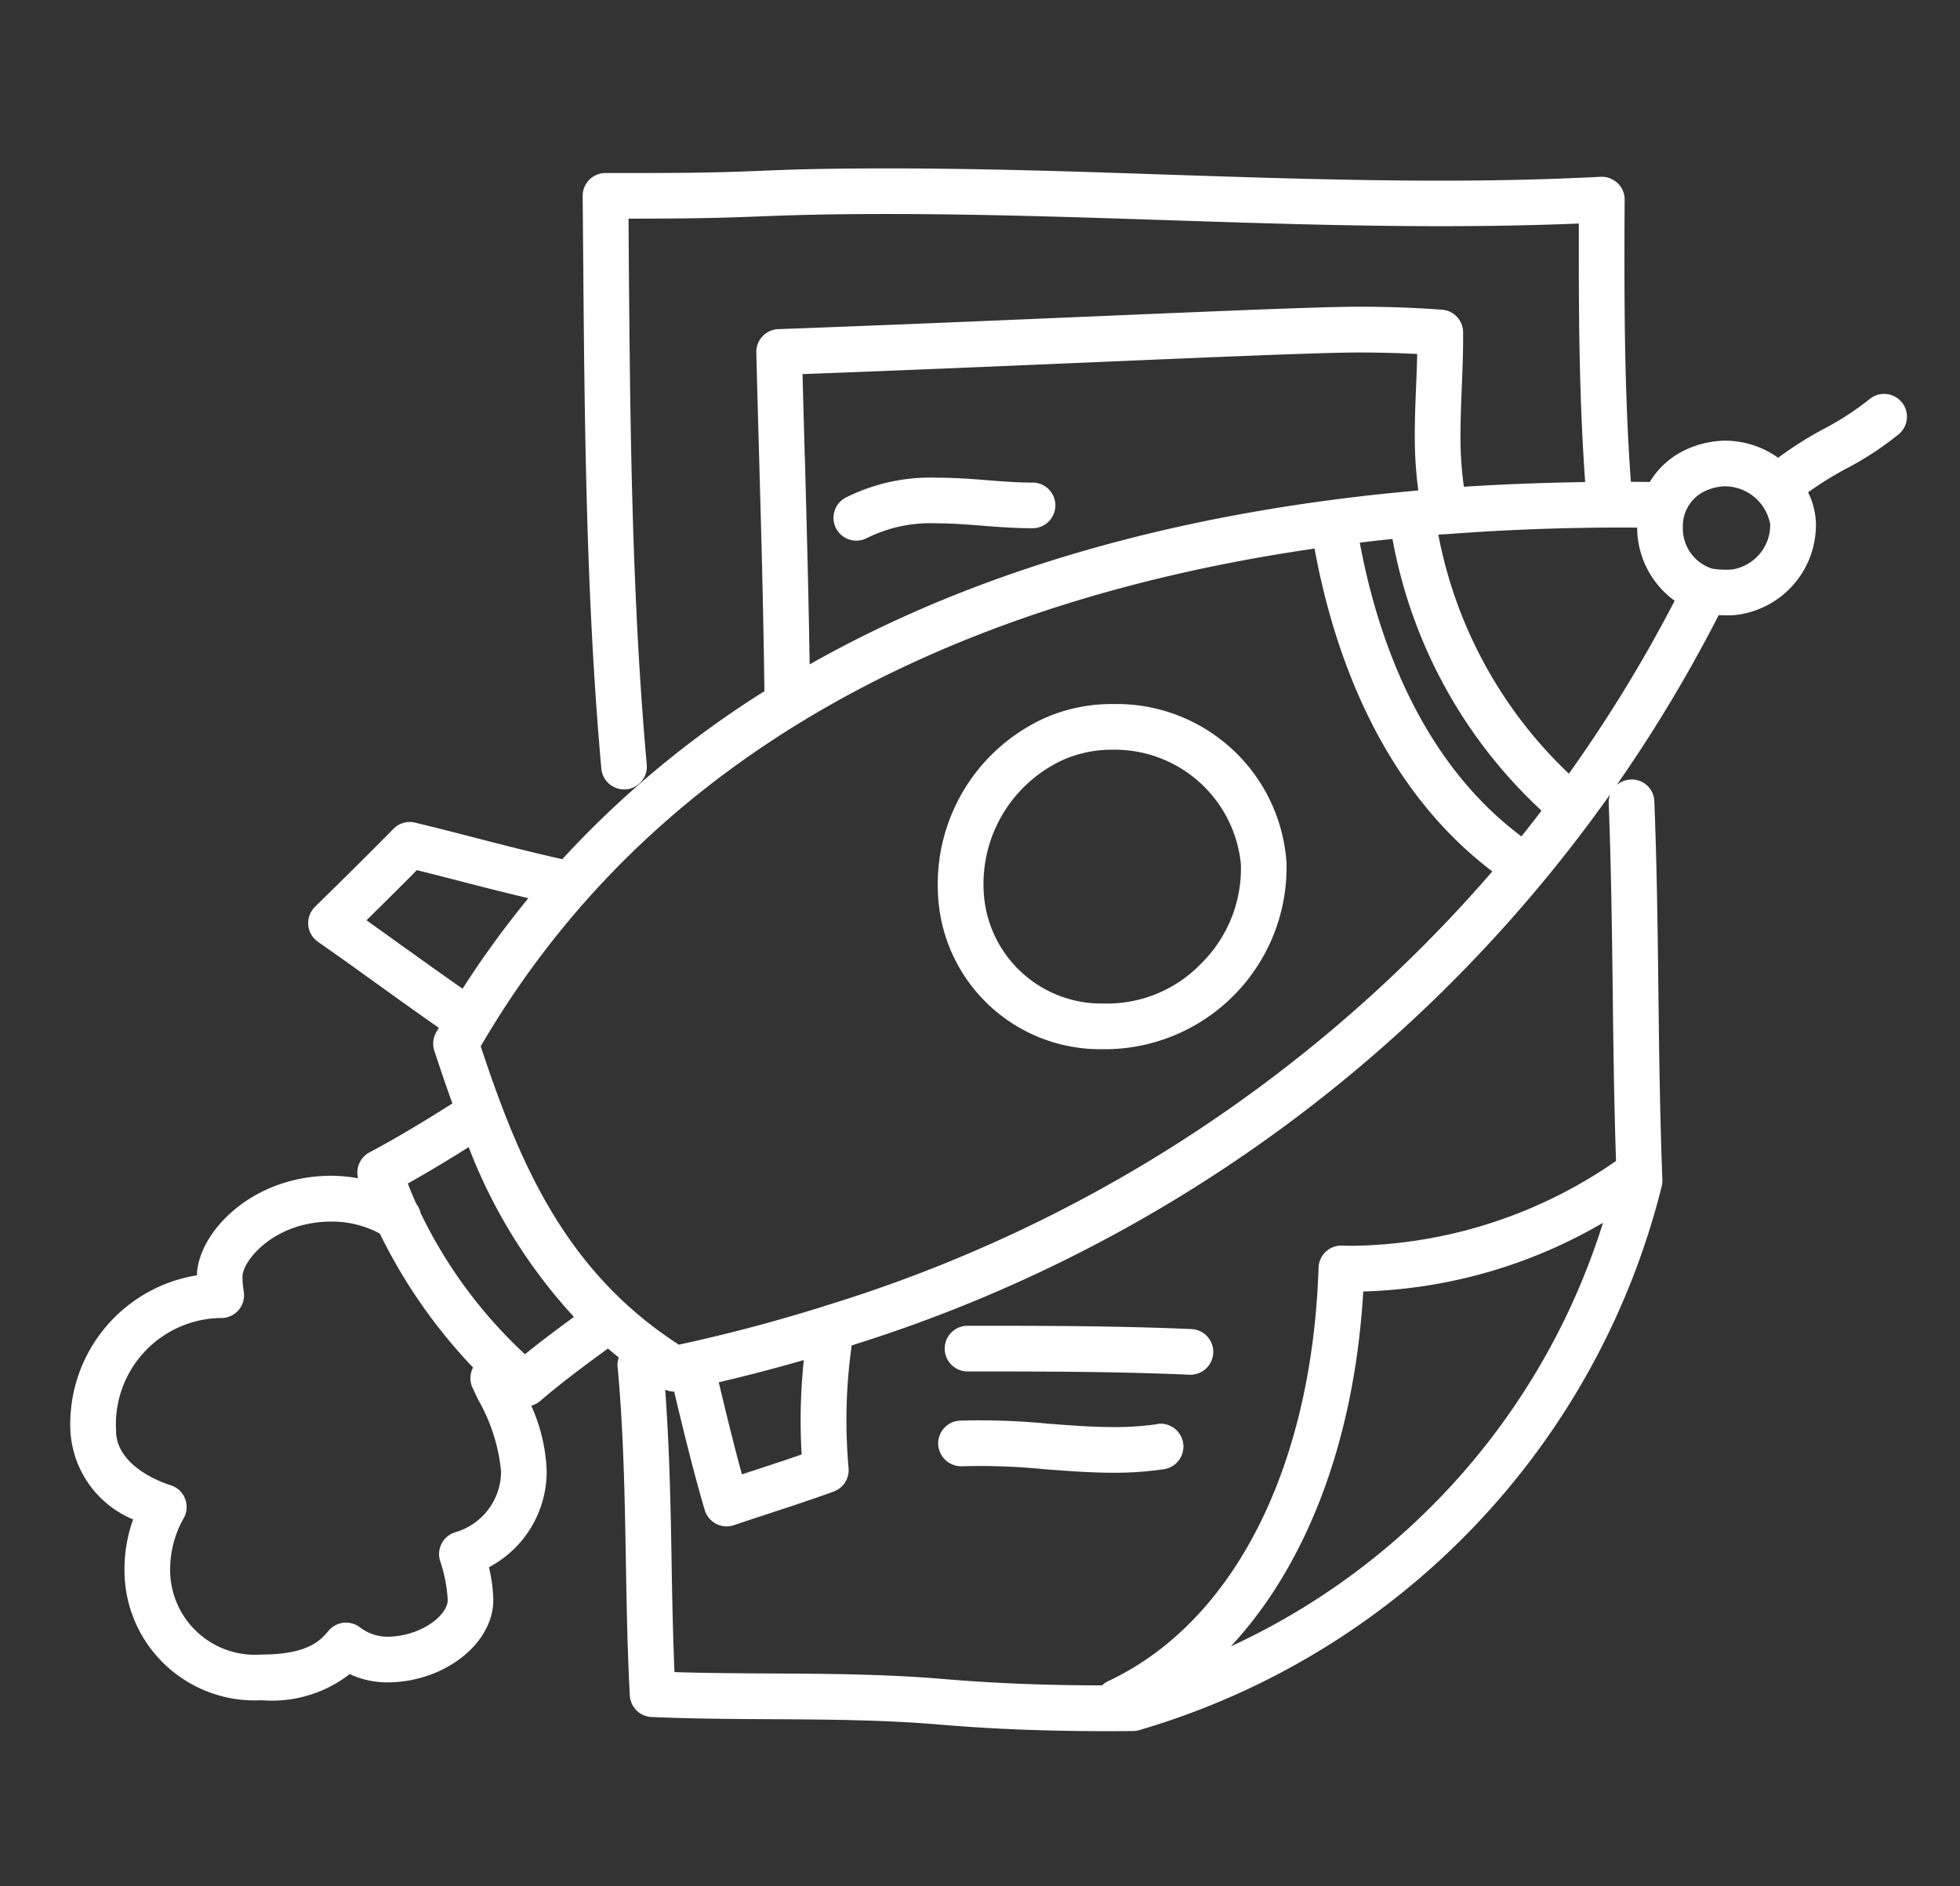 <?xml version="1.0" encoding="UTF-8"?>
<svg xmlns="http://www.w3.org/2000/svg" xmlns:xlink="http://www.w3.org/1999/xlink" width="80" height="77" viewBox="0 0 80 77">
  <rect x="0" y="0" width="80" height="77" fill="#333333" stroke="none"/>
  <defs>
    <clipPath id="clip-path">
      <rect id="Rectangle_2510" data-name="Rectangle 2510" width="80" height="77" transform="translate(170 1506)" fill="none" stroke="#707070" stroke-width="1"></rect>
    </clipPath>
  </defs>
  <g id="Mask_Group_208" data-name="Mask Group 208" transform="translate(-170 -1506)" clip-path="url(#clip-path)">
    <g id="Group_1460" data-name="Group 1460" transform="translate(-17130.506 150)">
      <path id="Path_1873" data-name="Path 1873" d="M74.513,9.485A.808.808,0,0,0,73.375,9.4a11.623,11.623,0,0,1-1.892,1.227,14.569,14.569,0,0,0-1.905,1.217,3.6,3.6,0,0,0-2.193-.729,3.8,3.8,0,0,0-1.555.371A3.237,3.237,0,0,0,64.41,12.8c-.32,0-.641-.007-.961-.008-.236-3.193-.27-6.4-.27-9.117q0-1.262.008-2.522a.806.806,0,0,0-.249-.588.825.825,0,0,0-.6-.223C60.308.447,58.173.5,55.81.5c-3.725,0-7.526-.125-11.2-.247C40.9.126,37.068,0,33.277,0,30.5,0,29.231.049,28,.1S25.607.188,23.03.188H21.714A.807.807,0,0,0,20.907,1l.021,2.422c.057,6.86.115,13.953.741,20.943a.808.808,0,0,0,.8.736c.024,0,.049,0,.073,0a.808.808,0,0,0,.732-.876c-.621-6.925-.679-13.985-.735-20.812L22.529,1.8h.5c2.608,0,3.841-.047,5.033-.093,1.215-.046,2.471-.095,5.214-.095,3.764,0,7.584.126,11.279.248s7.5.248,11.254.248c2.063,0,3.956-.037,5.758-.114q0,.84,0,1.681c0,2.721.034,5.919.267,9.128q-2.653.035-5.19.2a14.519,14.519,0,0,1-.157-2.27c0-.637.027-1.293.053-1.927.027-.653.054-1.329.054-2.006V6.567a.806.806,0,0,0-.749-.8c-1.116-.082-2.225-.121-3.392-.121-1.519,0-5.68.177-10.948.4-3.953.168-8.433.359-12.732.515a.808.808,0,0,0-.778.827q.053,2.136.115,4.259c.088,3.155.178,6.412.216,9.639a40.224,40.224,0,0,0-8.332,6.926c-1.175-.261-2.36-.562-3.511-.86-.857-.222-1.714-.443-2.571-.649a.809.809,0,0,0-.764.22c-1.014,1.034-2.051,2.053-3.2,3.182a.807.807,0,0,0,.1,1.239c.845.588,1.682,1.191,2.521,1.795.818.589,1.661,1.192,2.51,1.783-.055.095-.114.186-.168.281a.808.808,0,0,0-.065.65c.247.755.5,1.5.77,2.245-1.067.677-2.263,1.411-3.477,2.056a.808.808,0,0,0-.392.951c.017.053.037.107.054.16a6.216,6.216,0,0,0-1.265-.142c-3.28,0-5.374,2.356-5.374,3.978,0,.023,0,.045,0,.068A6.026,6.026,0,0,0,0,51.426a4.035,4.035,0,0,0,2.594,3.531,5.889,5.889,0,0,0-.388,2.08,5.187,5.187,0,0,0,5.472,5.246,5.054,5.054,0,0,0,3.58-1.088,3.509,3.509,0,0,0,1.542.36c2.243,0,4.21-1.514,4.21-3.241a6.147,6.147,0,0,0-.2-1.4,4.294,4.294,0,0,0,2.378-3.868,6.955,6.955,0,0,0-.688-2.759.8.8,0,0,0,.461-.184c.9-.777,1.891-1.505,2.858-2.211.192.164.387.326.589.484a.8.8,0,0,0-.075.415c.246,2.648.292,5.326.337,7.914.031,1.8.063,3.654.161,5.5a.807.807,0,0,0,.771.763c1.628.072,3.275.081,4.869.09,2.259.012,4.594.025,6.881.219,2.123.181,4.352.269,6.816.269q.54,0,1.08-.005a.812.812,0,0,0,.229-.036A30.809,30.809,0,0,0,64.7,41.415a.83.83,0,0,0,.028-.244c-.1-2.553-.133-5.143-.163-7.648-.03-2.544-.061-5.174-.166-7.8a.793.793,0,0,0-.839-.775.808.808,0,0,0-.774.839c.1,2.6.135,5.219.165,7.752.026,2.263.057,4.6.137,6.918a19.422,19.422,0,0,1-10.819,3.525c-.164,0-.326,0-.489-.009a.806.806,0,0,0-.836.78c-.267,8.218-3.5,14.568-8.655,16.987a.808.808,0,0,0-.254.187c-2.362,0-4.506-.088-6.545-.261-2.35-.2-4.718-.213-7.009-.225-1.336-.008-2.711-.015-4.071-.06-.069-1.573-.1-3.16-.124-4.7-.04-2.343-.09-4.758-.279-7.18.034.021.065.044.1.066a.81.81,0,0,0,.424.119.716.716,0,0,0,.082-.009c.388,1.618.788,3.289,1.27,4.929a.807.807,0,0,0,1.035.537c.49-.167.983-.328,1.477-.49.848-.278,1.725-.566,2.589-.88a.807.807,0,0,0,.527-.829c-.058-.657-.088-1.322-.088-1.979a22.127,22.127,0,0,1,.228-3.138A59.593,59.593,0,0,0,67.077,17.981c.114.007.227.014.347.014s.256,0,.391-.012a3.577,3.577,0,0,0,3.178-3.66,2.949,2.949,0,0,0-.354-1.262,13.779,13.779,0,0,1,1.637-1.029,12.874,12.874,0,0,0,2.151-1.408.807.807,0,0,0,.088-1.138M52.525,45.6a20.392,20.392,0,0,0,10.118-2.956,28.507,28.507,0,0,1-15.95,17.947c3.382-3.334,5.478-8.62,5.832-14.991M65.517,17.482a58.808,58.808,0,0,1-4.463,7.291,18.236,18.236,0,0,1-5.495-10.06c.143-.012.285-.02.427-.032.019,0,.039,0,.059,0,2.453-.188,4.848-.27,7.133-.27.259,0,.518,0,.777.006,0,.029-.006.057-.007.086a3.575,3.575,0,0,0,1.568,2.983m-6.4,9.831c-.01-.009-.019-.019-.03-.027-4.276-3.161-6.012-8.352-6.715-12.15a.708.708,0,0,0-.027-.095q.8-.1,1.6-.179c0,.011,0,.022,0,.032A19.873,19.873,0,0,0,60.089,26.08q-.476.624-.967,1.234m-29.4-15.707q-.048-1.724-.095-3.455c4.058-.151,8.233-.328,11.945-.487,5.249-.224,9.394-.4,10.879-.4.864,0,1.7.023,2.522.068-.009.474-.029.95-.047,1.414-.027.65-.054,1.322-.054,1.993a16.346,16.346,0,0,0,.16,2.395c-9.823.847-18.246,3.273-25.107,7.2-.043-2.929-.123-5.869-.2-8.724M13.509,31.834q-.872-.629-1.745-1.251c.772-.758,1.5-1.476,2.21-2.2.7.172,1.4.354,2.1.534.889.23,1.8.459,2.716.675a38.707,38.707,0,0,0-2.875,3.948c-.811-.566-1.619-1.143-2.406-1.709m2.1,23.842a.808.808,0,0,0-.529,1,6.164,6.164,0,0,1,.32,1.641c0,.732-1.2,1.626-2.6,1.626a1.975,1.975,0,0,1-1.194-.416.807.807,0,0,0-1.1.129c-.318.379-.851,1.015-2.828,1.015a3.588,3.588,0,0,1-3.858-3.632,4.374,4.374,0,0,1,.569-2.122.807.807,0,0,0-.457-1.162c-1.121-.361-2.318-1.161-2.318-2.327a4.469,4.469,0,0,1,4.479-4.746.807.807,0,0,0,.732-.941,3.729,3.729,0,0,1-.053-.631c0-.686,1.318-2.363,3.759-2.363a4.222,4.222,0,0,1,2.067.524,21.66,21.66,0,0,0,3.866,5.541.8.8,0,0,0-.065.786c.074.161.152.324.23.489a7.4,7.4,0,0,1,.947,2.968A2.708,2.708,0,0,1,15.6,55.675m2.824-7.224a19.387,19.387,0,0,1-4.375-5.891.8.8,0,0,0-.163-.346c-.144-.319-.277-.639-.394-.958.942-.523,1.861-1.083,2.7-1.614a21.582,21.582,0,0,0,4.421,7.136c-.735.538-1.476,1.087-2.192,1.673m11.429,4.012c-.655.229-1.318.446-1.964.658l-.689.226c-.369-1.334-.695-2.69-1.011-4.011q1.911-.445,3.767-.987a23.742,23.742,0,0,0-.149,2.617c0,.5.016,1,.047,1.5m.9-6.049a.784.784,0,0,0-.1.033c-1.941.608-3.929,1.138-5.967,1.576-4.749-3.048-6.619-7.557-8.2-12.326C24.163,22.481,37.81,17.106,50.778,15.25a.783.783,0,0,0,.011.18c.755,4.073,2.635,9.648,7.305,13.124a58.758,58.758,0,0,1-27.337,17.86M67.715,16.372a3.652,3.652,0,0,1-.867-.038,1.847,1.847,0,0,1-1.285-1.822,1.7,1.7,0,0,1,.958-1.569,2.2,2.2,0,0,1,.912-.216,2.016,2.016,0,0,1,1.945,1.659,1.964,1.964,0,0,1-1.664,1.985" transform="translate(17303.506 1363)" fill="#fff" stroke="#fff" stroke-width="0.25"></path>
      <path id="Path_1874" data-name="Path 1874" d="M72.767,40.627a6.628,6.628,0,0,0-2.73.574,7.322,7.322,0,0,0-4.253,7.017,6.5,6.5,0,0,0,6.6,6.249c.068,0,.136,0,.2,0a7.3,7.3,0,0,0,7.176-7.5,6.824,6.824,0,0,0-6.994-6.339M76.5,51.174a5.447,5.447,0,0,1-4.072,1.678A4.936,4.936,0,0,1,67.4,48.138a5.7,5.7,0,0,1,3.3-5.464,5.037,5.037,0,0,1,2.07-.432,5.3,5.3,0,0,1,5.379,4.8A5.58,5.58,0,0,1,76.5,51.174" transform="translate(17273.131 1344.239)" fill="#fff" stroke="#fff" stroke-width="0.25"></path>
      <path id="Path_1875" data-name="Path 1875" d="M65.869,23.661c-.612,0-1.23-.047-1.884-.1s-1.341-.1-2.022-.1a7.559,7.559,0,0,0-3.664.8.807.807,0,0,0,.378,1.52.8.8,0,0,0,.377-.094,5.954,5.954,0,0,1,2.908-.613c.619,0,1.241.047,1.9.1s1.334.1,2.007.1a.807.807,0,0,0,0-1.615" transform="translate(17276.781 1352.165)" fill="#fff" stroke="#fff" stroke-width="0.25"></path>
      <path id="Path_1876" data-name="Path 1876" d="M76.191,89.535a.807.807,0,0,0,.034-1.614c-3.088-.134-6.015-.134-9.114-.134a.807.807,0,1,0,0,1.615c3.081,0,5.991,0,9.044.133h.036" transform="translate(17272.887 1322.46)" fill="#fff" stroke="#fff" stroke-width="0.25"></path>
      <path id="Path_1877" data-name="Path 1877" d="M74.641,95.108a12.058,12.058,0,0,1-1.793.121c-.882,0-1.8-.071-2.691-.139a28.693,28.693,0,0,0-3.582-.124.807.807,0,0,0-.765.848.818.818,0,0,0,.847.765,26.549,26.549,0,0,1,3.377.121c.919.071,1.87.144,2.814.144A13.585,13.585,0,0,0,74.88,96.7a.807.807,0,1,0-.239-1.6" transform="translate(17273.115 1319.153)" fill="#fff" stroke="#fff" stroke-width="0.25"></path>
    </g>
  </g>
</svg>
